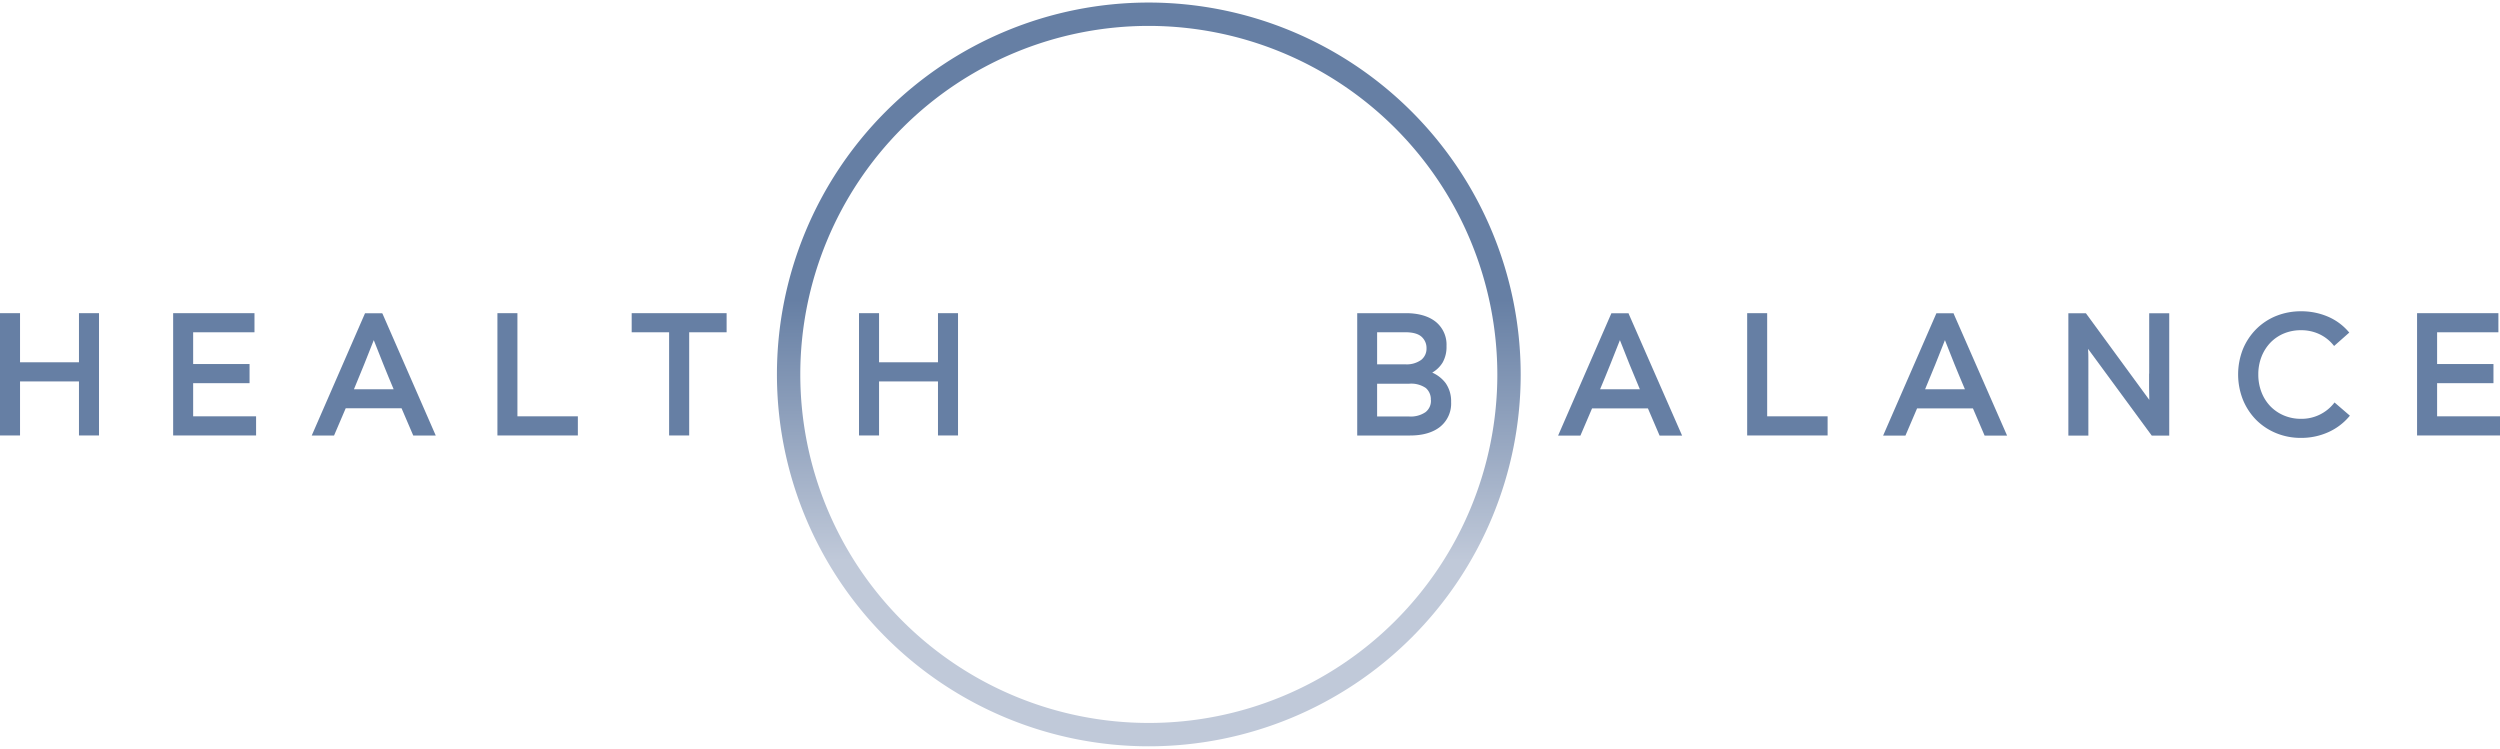 <?xml version="1.0"?>
<svg xmlns="http://www.w3.org/2000/svg" xmlns:xlink="http://www.w3.org/1999/xlink" viewBox="0 0 699.96 208.24" width="217" height="65"><defs><style>.cls-1{fill:url(#Unbenannter_Verlauf);}.cls-2{fill:#667fa4;}</style><linearGradient id="Unbenannter_Verlauf" x1="321.65" y1="144.76" x2="321.65" y2="353" gradientTransform="matrix(1, 0, 0, -1, 0, 353)" gradientUnits="userSpaceOnUse"><stop offset="0.25" stop-color="#c0c9d9"/><stop offset="0.6" stop-color="#667fa4"/></linearGradient></defs><g id="Ebene_2" data-name="Ebene 2"><g id="Ebene_1-2" data-name="Ebene 1"><path class="cls-1" d="M321.65,0A104.12,104.12,0,1,0,425.77,104.12,104.24,104.24,0,0,0,321.65,0Zm97.58,104.12A97.58,97.58,0,1,1,321.65,6.54,97.69,97.69,0,0,1,419.23,104.12Z"/><polygon class="cls-2" points="22.11 100.72 5.61 100.72 5.61 86.97 0 86.97 0 121.21 5.61 121.21 5.61 106.08 22.11 106.08 22.11 121.21 27.72 121.21 27.72 86.97 22.11 86.97 22.11 100.72"/><polygon class="cls-2" points="54.08 106.57 69.87 106.57 69.87 101.21 54.08 101.21 54.08 92.32 71.25 92.32 71.25 86.97 48.48 86.97 48.48 121.21 71.7 121.21 71.7 115.85 54.08 115.85 54.08 106.57"/><path class="cls-2" d="M107,87H102.2L87.44,120.86l-.16.36h6.25l3.26-7.62h15.64l3.2,7.46.07.16H122L107.1,87.13Zm3.16,21.27H99.1c.91-2.17,1.84-4.44,2.85-6.94h0q1.36-3.39,2.7-6.81c.89,2.28,1.8,4.55,2.7,6.81S109.23,105.93,110.2,108.24Z"/><polygon class="cls-2" points="144.87 86.97 139.27 86.97 139.27 121.21 161.79 121.21 161.79 115.85 144.87 115.85 144.87 86.97"/><polygon class="cls-2" points="176.86 92.32 187.34 92.32 187.34 121.21 192.96 121.21 192.96 92.32 203.44 92.32 203.44 86.97 176.86 86.97 176.86 92.32"/><polygon class="cls-2" points="262.62 100.72 246.12 100.72 246.12 86.97 240.51 86.97 240.51 121.21 246.12 121.21 246.12 106.08 262.62 106.08 262.62 121.21 268.23 121.21 268.23 86.97 262.62 86.97 262.62 100.72"/><path class="cls-2" d="M401,103.61a8.2,8.2,0,0,0,2.9-2.8A8.82,8.82,0,0,0,405,96.18,8.22,8.22,0,0,0,402,89.4c-2-1.61-4.86-2.43-8.39-2.43H380v34.25H394.8c3.54,0,6.37-.82,8.4-2.43a8.35,8.35,0,0,0,3.09-6.93,8.84,8.84,0,0,0-1.53-5.3A9.44,9.44,0,0,0,401,103.61Zm-15.43-2.3v-9h7.85c2.13,0,3.68.43,4.6,1.27a4.18,4.18,0,0,1,1.38,3.22,4,4,0,0,1-1.47,3.24,6.93,6.93,0,0,1-4.51,1.25h-7.85Zm15.07,10a4,4,0,0,1-1.53,3.38,7.33,7.33,0,0,1-4.54,1.21h-9v-9.18h9a7.25,7.25,0,0,1,4.63,1.2A4.15,4.15,0,0,1,400.61,111.26Z"/><path class="cls-2" d="M456,87h-4.84l-14.76,33.89-.16.36h6.25l3.26-7.62h15.64l3.2,7.46.07.16h6.3L456,87.13Zm3.16,21.27H448c.86-2,1.77-4.27,2.85-6.94h0q1.36-3.39,2.7-6.81l2.7,6.81C457.2,103.6,458.15,105.93,459.12,108.24Z"/><polygon class="cls-2" points="494.78 86.97 489.18 86.97 489.18 121.21 511.7 121.21 511.7 115.85 494.78 115.85 494.78 86.97"/><path class="cls-2" d="M547,87h-4.84l-14.76,33.89-.16.36h6.25l3.26-7.62h15.64l3.2,7.46.07.16h6.29L547,87.13Zm3.15,21.27H539c.91-2.17,1.84-4.44,2.85-6.94h0q1.36-3.39,2.7-6.81c.89,2.28,1.8,4.55,2.7,6.81S549.15,105.89,550.13,108.24Z"/><path class="cls-2" d="M601.71,103.89c0,1.26,0,2.6,0,4q0,1.77.06,3.36L584.08,87.08,584,87h-4.89v34.25h5.6V104.29c0-1.25,0-2.6,0-4,0-1.23,0-2.33-.09-3.33l17.76,24.19.08.1h4.89V87h-5.61v16.92Z"/><path class="cls-2" d="M653.5,112.14a11.55,11.55,0,0,1-9.25,4.41,12.12,12.12,0,0,1-4.75-.92,11.54,11.54,0,0,1-3.78-2.54,11.83,11.83,0,0,1-2.51-3.92,13.61,13.61,0,0,1-.92-5.07,13.43,13.43,0,0,1,.92-5,12.1,12.1,0,0,1,2.51-3.92,11.3,11.3,0,0,1,3.77-2.54,12.36,12.36,0,0,1,4.75-.9,11.92,11.92,0,0,1,5.16,1.11,11.18,11.18,0,0,1,3.94,3.1l.17.21,4.25-3.76-.17-.19a15.83,15.83,0,0,0-5.86-4.29,18.89,18.89,0,0,0-7.49-1.48,18.49,18.49,0,0,0-6.93,1.3,16.82,16.82,0,0,0-5.58,3.67A17.36,17.36,0,0,0,628,97a19.32,19.32,0,0,0,0,14.24,17.36,17.36,0,0,0,3.71,5.63,17,17,0,0,0,5.58,3.69,18,18,0,0,0,6.93,1.33,18.43,18.43,0,0,0,7.62-1.58,16.48,16.48,0,0,0,5.93-4.45l.16-.19-4.3-3.7Z"/><polygon class="cls-2" points="682.35 115.85 682.35 106.57 698.13 106.57 698.13 101.21 682.35 101.21 682.35 92.32 699.51 92.32 699.51 86.97 676.74 86.97 676.74 121.21 699.96 121.21 699.96 115.85 682.35 115.85"/></g></g></svg>

